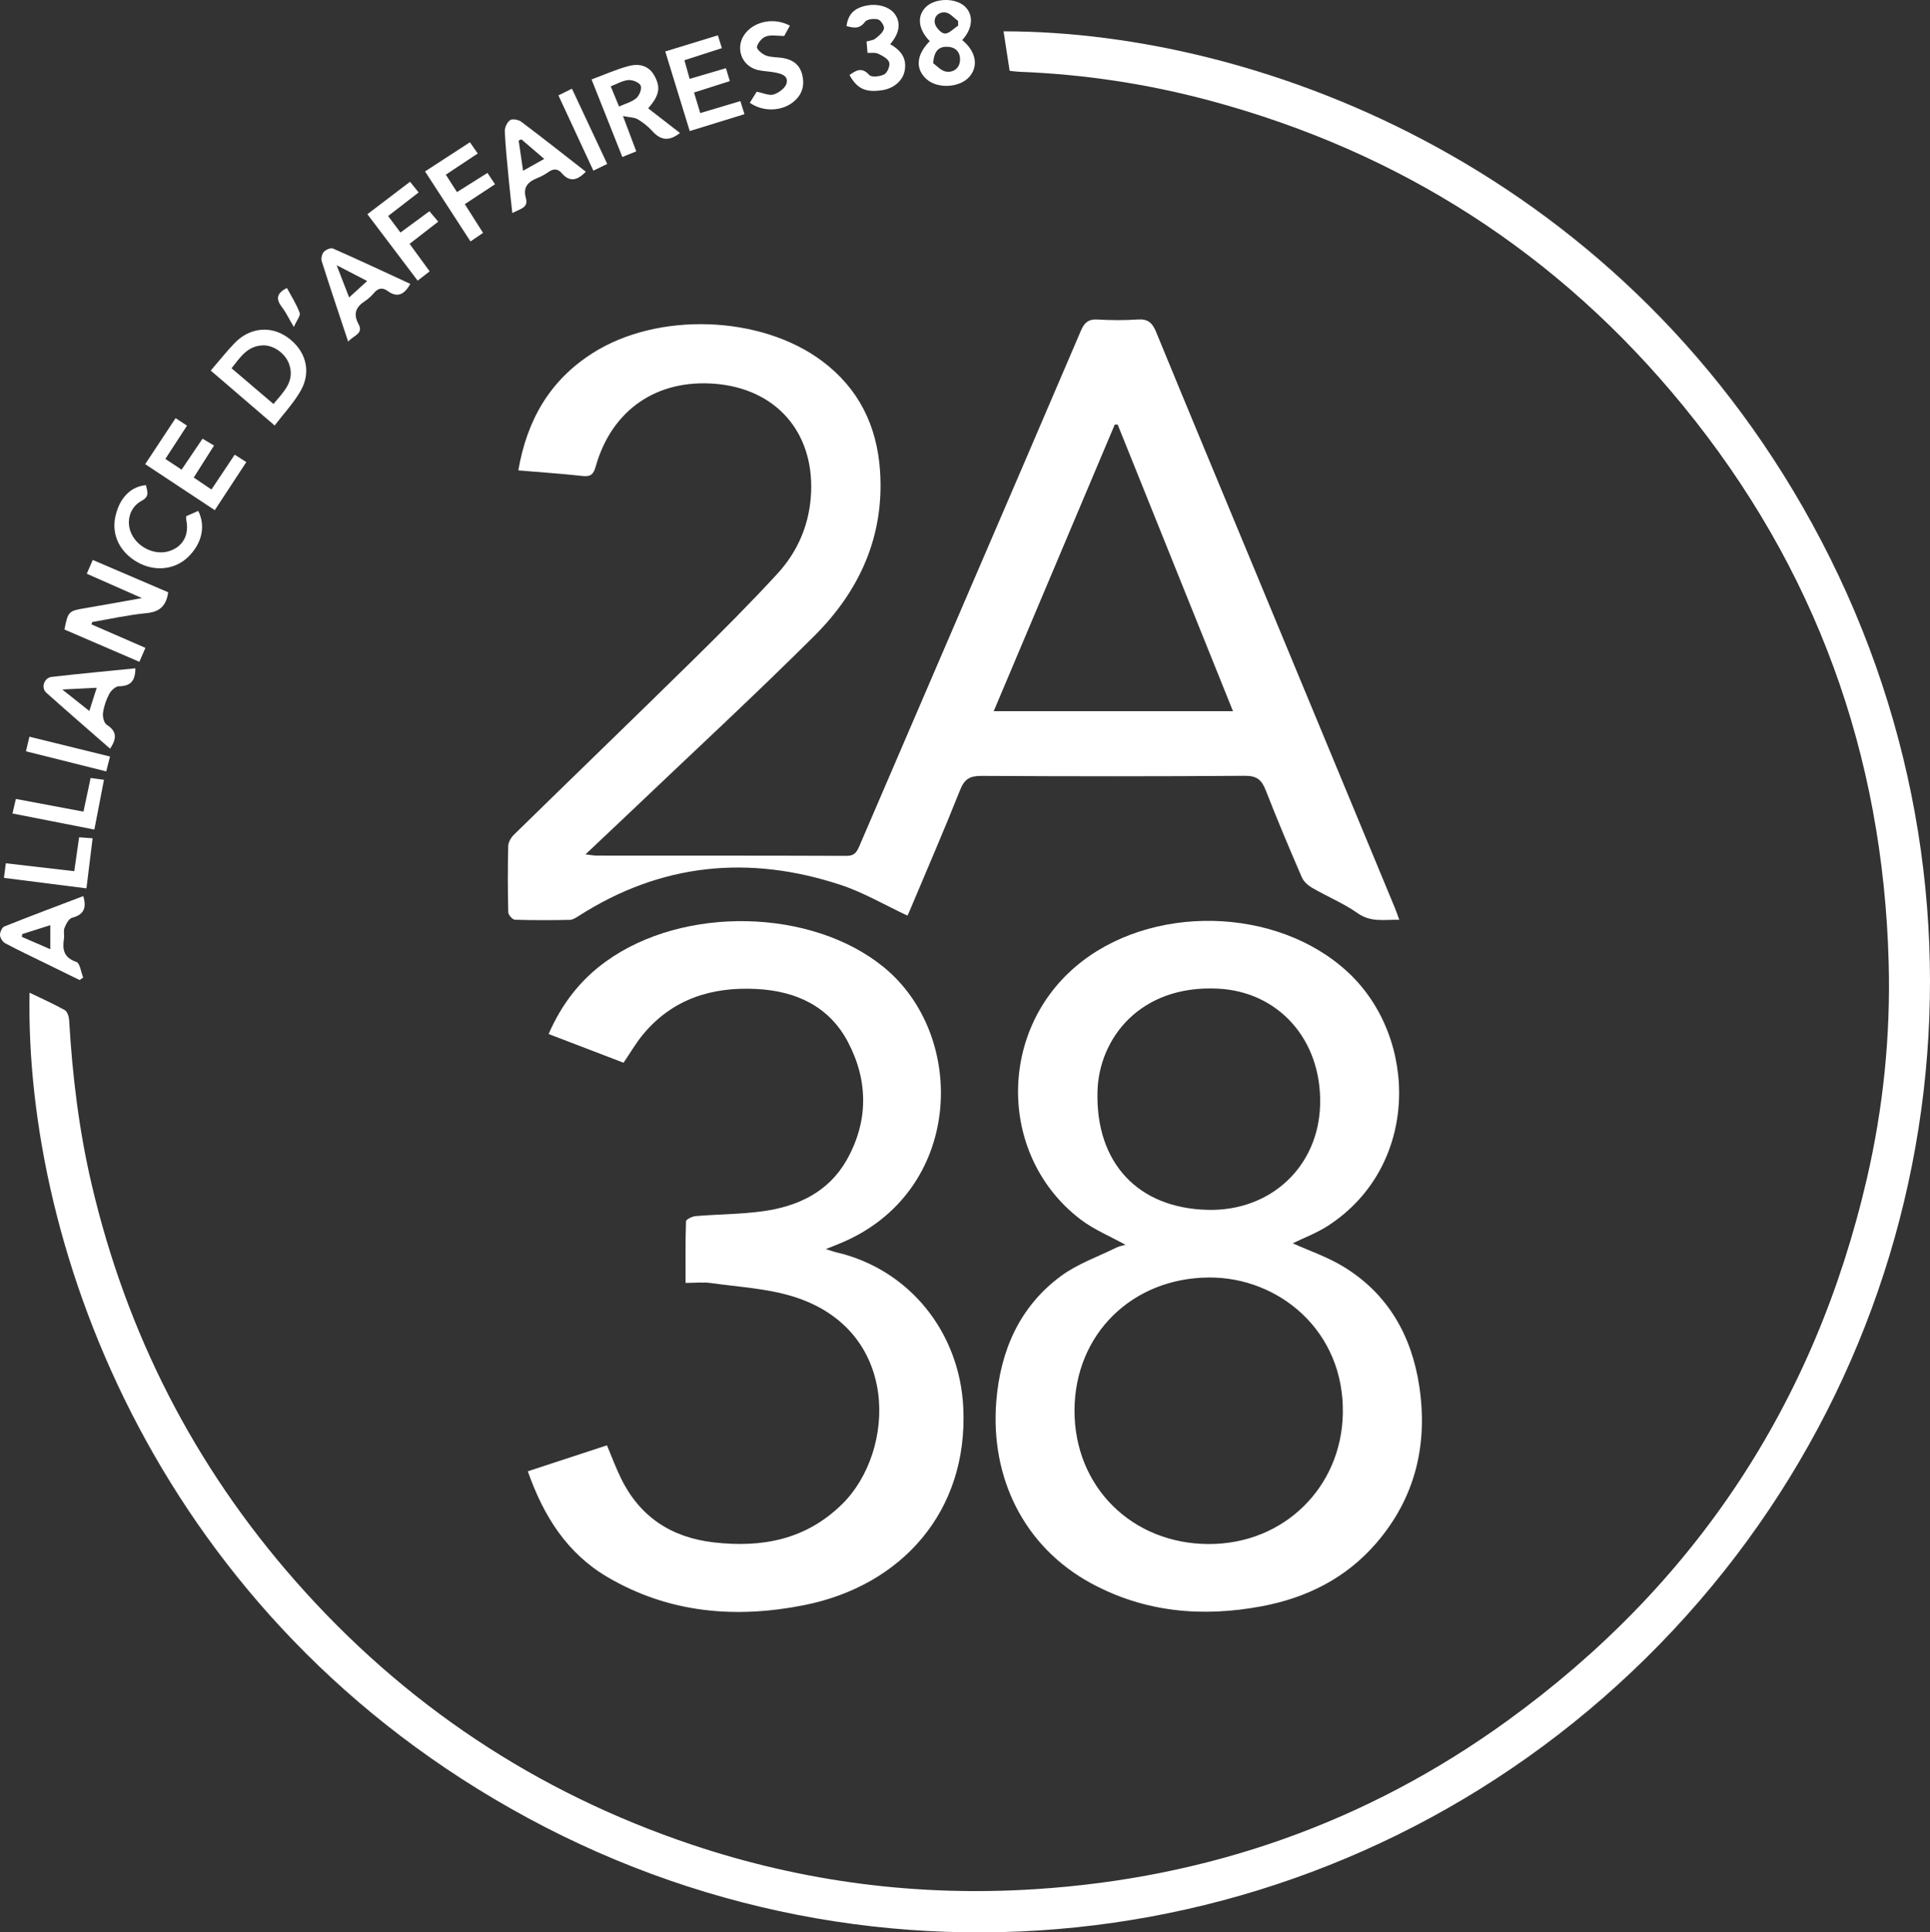 <?xml version="1.0" encoding="utf-8"?>
<!-- Generator: Adobe Illustrator 16.0.0, SVG Export Plug-In . SVG Version: 6.00 Build 0)  -->
<!DOCTYPE svg PUBLIC "-//W3C//DTD SVG 1.1//EN" "http://www.w3.org/Graphics/SVG/1.1/DTD/svg11.dtd">
<svg version="1.1" id="Calque_1" xmlns="http://www.w3.org/2000/svg" xmlns:xlink="http://www.w3.org/1999/xlink" x="0px" y="0px"
	 width="582.943px" height="583.524px" viewBox="0 0 582.943 583.524" enable-background="new 0 0 582.943 583.524"
	 xml:space="preserve">
<rect x="0" y="0" width="582.943" height="583.524" fill="#333333" stroke="none"/>
<g>
	<path fill-rule="evenodd" clip-rule="evenodd" fill="#FFFFFF" d="M8.926,299.764c3.65,1.768,7.238,3.352,10.641,5.266
		c0.782,0.439,1.258,1.988,1.32,3.057c0.964,16.689,2.969,33.242,6.784,49.527C38.21,402.602,58.6,442.579,89.12,477.301
		c32.821,37.34,72.847,63.986,119.966,79.779c33.625,11.268,68.221,15.668,103.649,13.396
		c52.291-3.355,99.943-20.053,142.367-50.721c56.66-40.959,93.008-95.693,108.789-163.916c4.955-21.42,7.158-43.176,6.568-65.125
		c-1.693-63.006-22.116-119.302-62.037-168.128c-37.615-46.008-85.391-76.689-142.824-92.16c-18.896-5.09-38.146-8.003-57.712-8.752
		c-0.999-0.039-1.993-0.194-2.932-0.291c-0.632-4.1-1.233-7.994-1.839-11.92C381.802,9.454,491.921,51.879,550.2,163.488
		c58.69,112.396,36.957,248.426-52.957,337.118c-89.906,88.682-226.562,108.535-337.819,48.375
		C48.109,488.788,7.425,377.303,8.926,299.764z"/>
	<path fill-rule="evenodd" clip-rule="evenodd" fill="#FFFFFF" d="M156.555,142.044c2.666-15.398,9.617-27.228,22.403-35.388
		c19.652-12.543,50.82-11.544,69.449,2.442c10.947,8.22,16.46,19.443,17.397,33.008c1.369,19.825-6.212,36.355-19.866,49.946
		c-18.216,18.135-37.116,35.583-55.73,53.318c-4.237,4.036-8.505,8.039-13.363,12.628c1.618,0.181,2.524,0.369,3.43,0.369
		c25.159,0.019,50.318-0.019,75.477,0.08c2.363,0.009,3.061-1.209,3.816-2.968c10.941-25.482,21.918-50.949,32.883-76.422
		c11.365-26.402,22.753-52.795,34.041-79.231c1.031-2.416,2.285-3.504,5.014-3.343c4.047,0.239,8.133,0.269,12.176-0.008
		c2.998-0.205,4.365,0.986,5.462,3.656c9.771,23.769,19.669,47.484,29.521,71.22c14.215,34.251,28.425,68.505,42.63,102.761
		c0.423,1.02,0.771,2.069,1.35,3.638c-4.53-0.108-8.507,0.852-12.511-1.953c-4.302-3.014-9.27-5.063-13.843-7.712
		c-1.245-0.722-2.541-1.903-3.095-3.184c-3.756-8.689-7.441-17.414-10.879-26.233c-1.217-3.125-2.67-4.426-6.311-4.398
		c-26.512,0.2-53.026,0.174-79.539,0.027c-3.419-0.019-5.129,0.878-6.447,4.187c-4.92,12.354-10.215,24.56-15.373,36.818
		c-0.214,0.507-0.478,0.992-0.569,1.18c-6.815-3.178-13.268-6.999-20.225-9.286c-27.702-9.109-54.207-6.521-79.039,9.389
		c-0.83,0.531-1.8,1.167-2.716,1.186c-5.526,0.111-11.058,0.143-16.579-0.045c-0.722-0.024-1.981-1.443-2.001-2.24
		c-0.162-6.653-0.175-13.312-0.013-19.966c0.028-1.172,0.824-2.582,1.7-3.438c17.977-17.587,36.079-35.045,54.017-52.671
		c8.682-8.53,17.291-17.156,25.535-26.106c6.36-6.903,9.876-15.289,10.24-24.818c0.693-18.193-10.738-31.075-28.908-32.586
		c-17.703-1.472-31.308,7.854-36.151,24.94c-0.629,2.219-1.396,3.186-3.887,2.909C169.7,143.043,163.321,142.616,156.555,142.044z
		 M372.416,214.762c-11.759-29.22-23.293-57.881-34.827-86.542c-0.295-0.006-0.59-0.012-0.884-0.018
		c-12.134,28.728-24.268,57.456-36.561,86.559C324.526,214.762,348.179,214.762,372.416,214.762z"/>
	<path fill-rule="evenodd" clip-rule="evenodd" fill="#FFFFFF" d="M339.925,375.887c-4.703-2.617-9.584-4.607-13.621-7.699
		c-24.484-18.748-25.139-55.994-1.537-76.207c22.413-19.194,60.956-18.436,82.508,1.732c21.168,19.811,21.548,58.387-6.087,76.385
		c-3.437,2.24-7.382,3.699-10.725,5.34c4.954,2.242,10.455,4.1,15.293,7.043c13.507,8.219,20.651,20.891,22.938,36.191
		c2.627,17.572-1.219,33.666-13.023,47.334c-9.137,10.578-20.993,16.498-34.585,19.045c-17.927,3.359-35.315,1.861-51.548-6.953
		c-20.254-10.998-30.465-31.908-28.617-54.916c1.227-15.266,6.966-28.568,19.531-37.855c4.973-3.674,11.094-5.799,16.717-8.578
		C338.055,376.311,339.073,376.147,339.925,375.887z M324.547,425.928c-0.05,23,17.312,40.273,40.534,40.326
		c22.712,0.053,40.059-17.131,40.512-39.311c0.514-25.186-19.463-41.264-40.348-41.176
		C341.984,385.868,324.599,402.879,324.547,425.928z M364.792,365.342c19.06,0.451,33.509-13.111,33.945-31.859
		c0.457-19.604-12.633-34.041-30.844-34.941c-23.604-1.166-35.957,15.066-36.404,31.004
		C330.883,351.139,343.69,364.844,364.792,365.342z"/>
	<path fill-rule="evenodd" clip-rule="evenodd" fill="#FFFFFF" d="M159.426,444.288c8.281-2.717,16.069-5.271,23.902-7.84
		c1.471,3.488,2.676,6.76,4.196,9.879c5.717,11.734,15.258,17.975,28.135,19.438c14.567,1.654,27.776-0.816,38.706-11.562
		c16.244-15.971,17.711-52.76-14.978-62.744c-7.869-2.404-16.352-2.844-24.578-4.006c-2.401-0.34-4.892-0.053-7.736-0.053
		c0-6.48-0.083-12.543,0.133-18.594c0.021-0.582,1.866-1.49,2.919-1.578c6.735-0.562,13.539-0.549,20.221-1.459
		c10.59-1.441,19.884-5.785,25.371-15.451c6.608-11.639,6.563-23.912,0.429-35.611c-5.677-10.828-15.702-15.441-27.615-16.062
		c-13.56-0.705-25.456,3.004-34.383,13.82c-2.066,2.504-3.703,5.361-5.806,8.451c-7.312-2.803-14.811-5.676-22.635-8.674
		c3.972-9.092,9.57-16.342,17.349-21.941c23.471-16.894,62.005-15.997,83.769,1.673c25.701,20.867,24.152,68.217-13.176,83.523
		c-1.131,0.463-2.27,0.91-4.212,1.688c1.513,0.477,2.265,0.771,3.042,0.949c22.168,5.098,37.375,24.15,38.473,46.906
		c1.512,31.316-18.58,53.844-48.16,59.688c-20.633,4.078-40.666,2.414-59.217-8.441C171.281,469.092,164.19,457.854,159.426,444.288
		z"/>
	<path fill-rule="evenodd" clip-rule="evenodd" fill="#FFFFFF" d="M27.621,188.541c5.309,2.311,10.618,4.622,16.303,7.097
		c-0.61,1.4-1.168,2.679-1.834,4.208c-7.687-3.312-15.187-6.544-22.63-9.751c1.102-5.518,1.269-5.621,6.353-6.465
		c5.321-0.883,10.625-1.878,17.051-3.023c-6.021-2.659-11.163-4.929-16.653-7.354c0.593-1.368,1.139-2.626,1.804-4.161
		c7.785,3.334,15.296,6.552,22.776,9.756c-0.56,4.138-2.571,5.929-6.608,6.312c-5.472,0.521-10.877,1.749-16.312,2.673
		C27.788,188.068,27.705,188.305,27.621,188.541z"/>
	<path fill-rule="evenodd" clip-rule="evenodd" fill="#FFFFFF" d="M63.652,111.901c2.606-3.021,4.771-5.758,7.176-8.268
		c4.519-4.716,10.849-5.377,15.908-1.839c5.506,3.85,7.43,10.142,4.19,16.001c-2.087,3.773-5.161,7.002-7.961,10.697
		C76.382,122.837,70.178,117.507,63.652,111.901z M82.596,121.988c3.156-3.749,6.58-6.943,4.702-12.125
		c-1.137-3.137-4.606-5.612-7.739-5.573c-4.803,0.059-6.996,3.619-9.623,6.916C74.258,114.887,78.255,118.292,82.596,121.988z"/>
	<path fill-rule="evenodd" clip-rule="evenodd" fill="#FFFFFF" d="M205.38,40.154c-3.283,2.607-5.831,2.205-8.297-0.512
		c-1.274-1.402-2.814-2.645-4.44-3.616c-1.01-0.603-2.406-0.562-4.477-0.982c1.557,4.132,2.728,7.242,4.017,10.665
		c-1.348,0.542-2.551,1.026-4.206,1.691c-3.07-7.727-6.079-15.303-9.3-23.413c3.813-1.412,7.379-3.016,11.106-4.023
		c3.074-0.831,6.095-0.326,7.885,2.918c1.929,3.496,1.547,5.866-1.882,9.838C198.944,35.166,202.095,37.608,205.38,40.154z
		 M186.987,32.168c1.91-0.878,3.858-1.369,5.22-2.541c0.925-0.796,1.734-2.88,1.309-3.781c-0.458-0.969-2.461-1.768-3.712-1.667
		c-1.765,0.142-3.458,1.179-5.34,1.893C185.365,28.25,186.12,30.071,186.987,32.168z"/>
	<path fill-rule="evenodd" clip-rule="evenodd" fill="#FFFFFF" d="M223.617,30.526c0.426,1.348,0.786,2.484,1.249,3.948
		c-5.581,1.722-10.903,3.364-16.54,5.103c-2.494-8.114-4.892-15.917-7.388-24.04c5.348-1.64,10.46-3.208,15.894-4.874
		c0.428,1.385,0.775,2.507,1.198,3.876c-3.85,1.241-7.444,2.399-11.31,3.645c0.53,1.884,1.006,3.575,1.583,5.629
		c3.721-1.094,7.212-2.121,10.963-3.224c0.421,1.395,0.761,2.52,1.177,3.897c-3.62,1.154-7.023,2.239-10.813,3.448
		c0.628,2.08,1.216,4.029,1.875,6.212C215.704,32.892,219.547,31.743,223.617,30.526z"/>
	<path fill-rule="evenodd" clip-rule="evenodd" fill="#FFFFFF" d="M63.865,147.82c2.421-3.625,4.602-6.891,7.023-10.517
		c1.133,0.722,2.197,1.399,3.51,2.236c-3.2,4.876-6.262,9.543-9.527,14.519c-7.109-4.7-14.013-9.265-21.019-13.897
		c3.124-4.725,6.086-9.205,9.187-13.894c1.222,0.803,2.225,1.462,3.444,2.264c-2.194,3.373-4.269,6.563-6.535,10.046
		c1.632,1.084,3.156,2.097,4.895,3.252c2.14-3.165,4.14-6.123,6.329-9.36c1.125,0.675,2.14,1.283,3.469,2.08
		c-2.061,3.251-4.021,6.342-6.122,9.657C60.275,145.393,61.928,146.511,63.865,147.82z"/>
	<path fill-rule="evenodd" clip-rule="evenodd" fill="#FFFFFF" d="M280.817,12.421c-3.525-3.62-3.908-7.595-1.164-10.295
		c2.824-2.78,9.014-2.845,11.832-0.124c2.66,2.568,2.319,6.61-0.852,10.097c4.122,3.389,4.993,7.776,2.193,11.046
		c-2.881,3.364-9.61,3.764-12.961,0.771C276.408,20.828,276.714,16.601,280.817,12.421z M281.851,19.084
		c1.007,0.688,2.393,2.335,3.977,2.552c2.273,0.312,4.177-1.179,4.148-3.768c-0.025-2.334-1.521-3.7-3.896-3.752
		C283.546,14.062,282.126,15.38,281.851,19.084z M289.405,7.736c-0.004-0.467-0.008-0.934-0.012-1.4
		c-1.229-0.893-2.367-2.33-3.707-2.554c-2.02-0.337-3.716,1.159-3.332,3.21c0.234,1.26,1.916,3.09,3.01,3.135
		C286.677,10.181,288.056,8.606,289.405,7.736z"/>
	<path fill-rule="evenodd" clip-rule="evenodd" fill="#FFFFFF" d="M176.952,51.859c-2.504,2.555-4.818,3.306-7.25,0.457
		c-1.273-1.492-2.589-1.404-4.11-0.332c-1.004,0.709-2.118,1.31-3.26,1.769c-2.791,1.121-4.44,2.692-3.49,6.062
		c0.854,3.032-1.888,3.263-4.1,4.529c-0.375-3.493-0.749-6.672-1.049-9.859c-0.463-4.932-0.991-9.862-1.221-14.806
		c-0.054-1.153,0.695-2.774,1.609-3.402c0.707-0.485,2.535-0.137,3.374,0.493C164,41.695,170.427,46.777,176.952,51.859z
		 M157.49,42.083c-0.276,0.115-0.553,0.23-0.829,0.345c0.418,2.877,0.836,5.753,1.328,9.14c2.427-1.363,4.281-2.404,6.387-3.586
		C161.834,45.804,159.662,43.943,157.49,42.083z"/>
	<path fill-rule="evenodd" clip-rule="evenodd" fill="#FFFFFF" d="M105.161,103.159c-2.801-8.445-5.462-16.329-7.977-24.258
		c-0.263-0.83,0.047-2.197,0.622-2.839c0.598-0.668,2.086-1.317,2.764-1.019c7.792,3.435,15.504,7.052,23.374,10.684
		c-1.791,3.16-3.846,4.331-6.864,2.14c-1.551-1.125-2.827-0.898-4.074,0.548c-0.803,0.93-1.721,1.824-2.748,2.485
		c-2.767,1.781-3.654,3.859-1.965,6.975C109.882,100.809,106.795,101.26,105.161,103.159z M105.45,89.815
		c1.936-1.758,3.528-3.204,5.458-4.957c-3.058-1.581-5.705-2.95-9.224-4.769C103.158,83.895,104.223,86.647,105.45,89.815z"/>
	<path fill-rule="evenodd" clip-rule="evenodd" fill="#FFFFFF" d="M25.154,270.596c1.064,3.6,0.164,5.628-3.379,6.546
		c-0.977,0.253-1.818,1.86-2.277,3.022c-0.389,0.983-0.017,2.238-0.189,3.341c-0.516,3.302,0.003,5.699,3.755,6.972
		c1.092,0.371,1.395,3.069,2.059,4.7c-0.359,0.258-0.719,0.514-1.078,0.771c-3.459-1.695-6.92-3.391-10.379-5.087
		c-4.035-1.98-8.107-3.893-12.071-6.006c-0.78-0.416-1.545-1.592-1.59-2.455c-0.046-0.878,0.591-2.343,1.299-2.625
		C9.203,276.614,17.176,273.633,25.154,270.596z M6.729,282.061c-0.045,0.282-0.091,0.564-0.137,0.846
		c2.771,1.203,5.543,2.405,8.609,3.735c0-2.671,0-4.823,0-7.269C12.188,280.329,9.458,281.195,6.729,282.061z"/>
	<path fill-rule="evenodd" clip-rule="evenodd" fill="#FFFFFF" d="M33.251,226.083c-6.442-5.635-12.901-11.216-19.267-16.9
		c-1.662-1.483-0.672-4.514,1.618-4.776c8.365-0.961,16.752-1.736,25.287-2.597c-0.011,3.657-1.331,5.405-4.947,5.418
		c-1.009,0.004-2.385,1.268-2.937,2.304c-0.938,1.76-1.619,3.762-1.891,5.732c-0.161,1.167,0.291,3.08,1.127,3.604
		C35.491,220.901,35.175,223.19,33.251,226.083z M29.215,207.689c-3.562,0.18-6.464,0.325-10.407,0.523
		c3.164,2.51,5.462,4.333,8.173,6.483C27.777,212.2,28.399,210.25,29.215,207.689z"/>
	<path fill-rule="evenodd" clip-rule="evenodd" fill="#FFFFFF" d="M238.575,7.748c-0.627,1.147-1.255,2.296-1.704,3.115
		c-2.066,0-3.954-0.412-5.506,0.133c-1.198,0.42-2.487,1.936-2.74,3.168c-0.142,0.689,1.6,2.197,2.754,2.616
		c1.648,0.599,3.554,0.446,5.318,0.779c2.876,0.542,4.908,2.051,5.631,5.096c0.753,3.174-0.032,5.815-2.462,7.923
		c-3.536,3.067-9.298,3.328-13.393,0.46c0.727-1.169,1.466-2.357,2.079-3.345c1.934,0.37,3.729,1.262,5.118,0.834
		c1.552-0.478,3.535-1.945,3.901-3.354c0.634-2.438-1.788-2.973-3.707-3.328c-1.657-0.307-3.377-0.317-5.007-0.714
		c-5.097-1.239-6.975-7.119-3.639-11.187C228.206,6.302,233.999,5.275,238.575,7.748z"/>
	<path fill-rule="evenodd" clip-rule="evenodd" fill="#FFFFFF" d="M56.253,155.869c1.232-0.54,2.436-1.067,3.626-1.589
		c2.304,4.59,1.112,9.829-3.011,13.869c-3.997,3.917-10.123,4.57-15.327,1.635c-5.385-3.038-7.919-8.29-6.682-13.848
		c1.233-5.541,4.583-9.026,9.222-9.429c0.322,1.776,1.271,3.364-1.288,4.717c-3.645,1.927-4.79,6.303-3.103,9.933
		c2,4.302,7.334,6.693,11.611,5.205c4.04-1.405,5.882-4.901,4.957-9.385C56.214,156.767,56.253,156.537,56.253,155.869z"/>
	<path fill-rule="evenodd" clip-rule="evenodd" fill="#FFFFFF" d="M268.872,13.345c3.694,2.106,5.02,4.622,4.37,8.052
		c-0.561,2.954-3.231,5.273-6.708,5.825c-5.012,0.796-7.671-0.396-9.947-4.579c2-1.372,3.689-2.534,5.983,0.013
		c0.679,0.755,3.284,0.464,4.536-0.215c0.938-0.508,1.804-2.651,1.459-3.627c-0.402-1.14-2.066-1.988-3.354-2.608
		c-0.84-0.405-1.984-0.18-3.187-0.249c-0.091-1.092-0.182-2.174-0.286-3.422c0.988-0.299,1.991-0.347,2.631-0.854
		c1.05-0.833,2.318-1.846,2.619-3.009c0.202-0.782-0.938-2.578-1.777-2.802c-1.21-0.323-3.332-0.104-3.935,0.715
		c-1.688,2.295-3.508,1.822-5.591,1.29c0.452-3.574,2.358-5.473,6.076-6.194c3.65-0.709,7.27,0.505,8.772,2.941
		C272.118,7.194,271.584,10.19,268.872,13.345z"/>
	<path fill-rule="evenodd" clip-rule="evenodd" fill="#FFFFFF" d="M117.229,65.234c1.336,1.785,2.407,3.216,3.727,4.981
		c2.88-2.118,5.644-4.151,8.744-6.43c0.817,0.963,1.643,1.936,2.666,3.142c-2.886,2.238-5.616,4.356-8.647,6.707
		c1.999,2.74,3.95,5.414,6.057,8.303c-1.19,0.92-2.321,1.794-3.629,2.806c-5.059-6.685-10.001-13.215-15.181-20.059
		c4.269-3.248,8.432-6.416,12.883-9.803c0.891,1.109,1.688,2.101,2.594,3.228C123.352,60.498,120.436,62.753,117.229,65.234z"/>
	<path fill-rule="evenodd" clip-rule="evenodd" fill="#FFFFFF" d="M142.11,72.91c-4.656-7.171-9.062-13.959-13.728-21.145
		c4.445-2.889,8.82-5.73,13.557-8.807c0.784,1.129,1.503,2.165,2.359,3.396c-3.29,2.182-6.348,4.211-9.642,6.397
		c1.143,1.779,2.153,3.354,3.375,5.257c3.081-1.94,5.987-3.772,9.202-5.797c0.726,1.094,1.428,2.151,2.277,3.431
		c-3.087,2.036-5.968,3.935-9.112,6.008c1.846,2.909,3.576,5.634,5.507,8.676C144.729,71.126,143.58,71.909,142.11,72.91z"/>
	<path fill-rule="evenodd" clip-rule="evenodd" fill="#FFFFFF" d="M1.19,265.097c0.201-1.542,0.356-2.729,0.576-4.409
		c6.904,0.798,13.637,1.576,20.665,2.389c0.497-3.473,0.953-6.654,1.466-10.238c1.298,0.096,2.533,0.187,4.077,0.301
		c-0.634,5.144-1.221,9.905-1.864,15.122C17.776,267.203,9.62,266.167,1.19,265.097z"/>
	<path fill-rule="evenodd" clip-rule="evenodd" fill="#FFFFFF" d="M25.212,245.095c0.748-3.525,1.418-6.689,2.155-10.161
		c1.322,0.179,2.488,0.336,4.036,0.545c-0.99,5.129-1.917,9.93-2.902,15.029c-8.389-1.648-16.414-3.225-24.73-4.857
		c0.369-1.579,0.667-2.855,1.025-4.391C11.647,242.547,18.339,243.804,25.212,245.095z"/>
	<path fill-rule="evenodd" clip-rule="evenodd" fill="#FFFFFF" d="M32.084,232.942c-8.253-2.064-16.077-4.022-24.247-6.067
		c0.345-1.453,0.642-2.699,1.047-4.406c8.139,2.001,16.121,3.963,24.344,5.984C32.805,230.113,32.481,231.383,32.084,232.942z"/>
	<path fill-rule="evenodd" clip-rule="evenodd" fill="#FFFFFF" d="M168.666,28.799c1.334-0.659,2.507-1.239,4.086-2.018
		c3.577,7.626,7.042,15.011,10.659,22.725c-1.401,0.679-2.65,1.284-4.188,2.029C175.668,43.88,172.223,36.459,168.666,28.799z"/>
	<path fill-rule="evenodd" clip-rule="evenodd" fill="#FFFFFF" d="M88.75,98.739c-1.606-2.715-2.424-4.474-3.582-5.971
		c-1.855-2.398-1.713-4.231,1.499-5.798c1.28,2.395,2.852,4.83,3.841,7.483C90.828,95.312,89.62,96.741,88.75,98.739z"/>
</g>
</svg>

